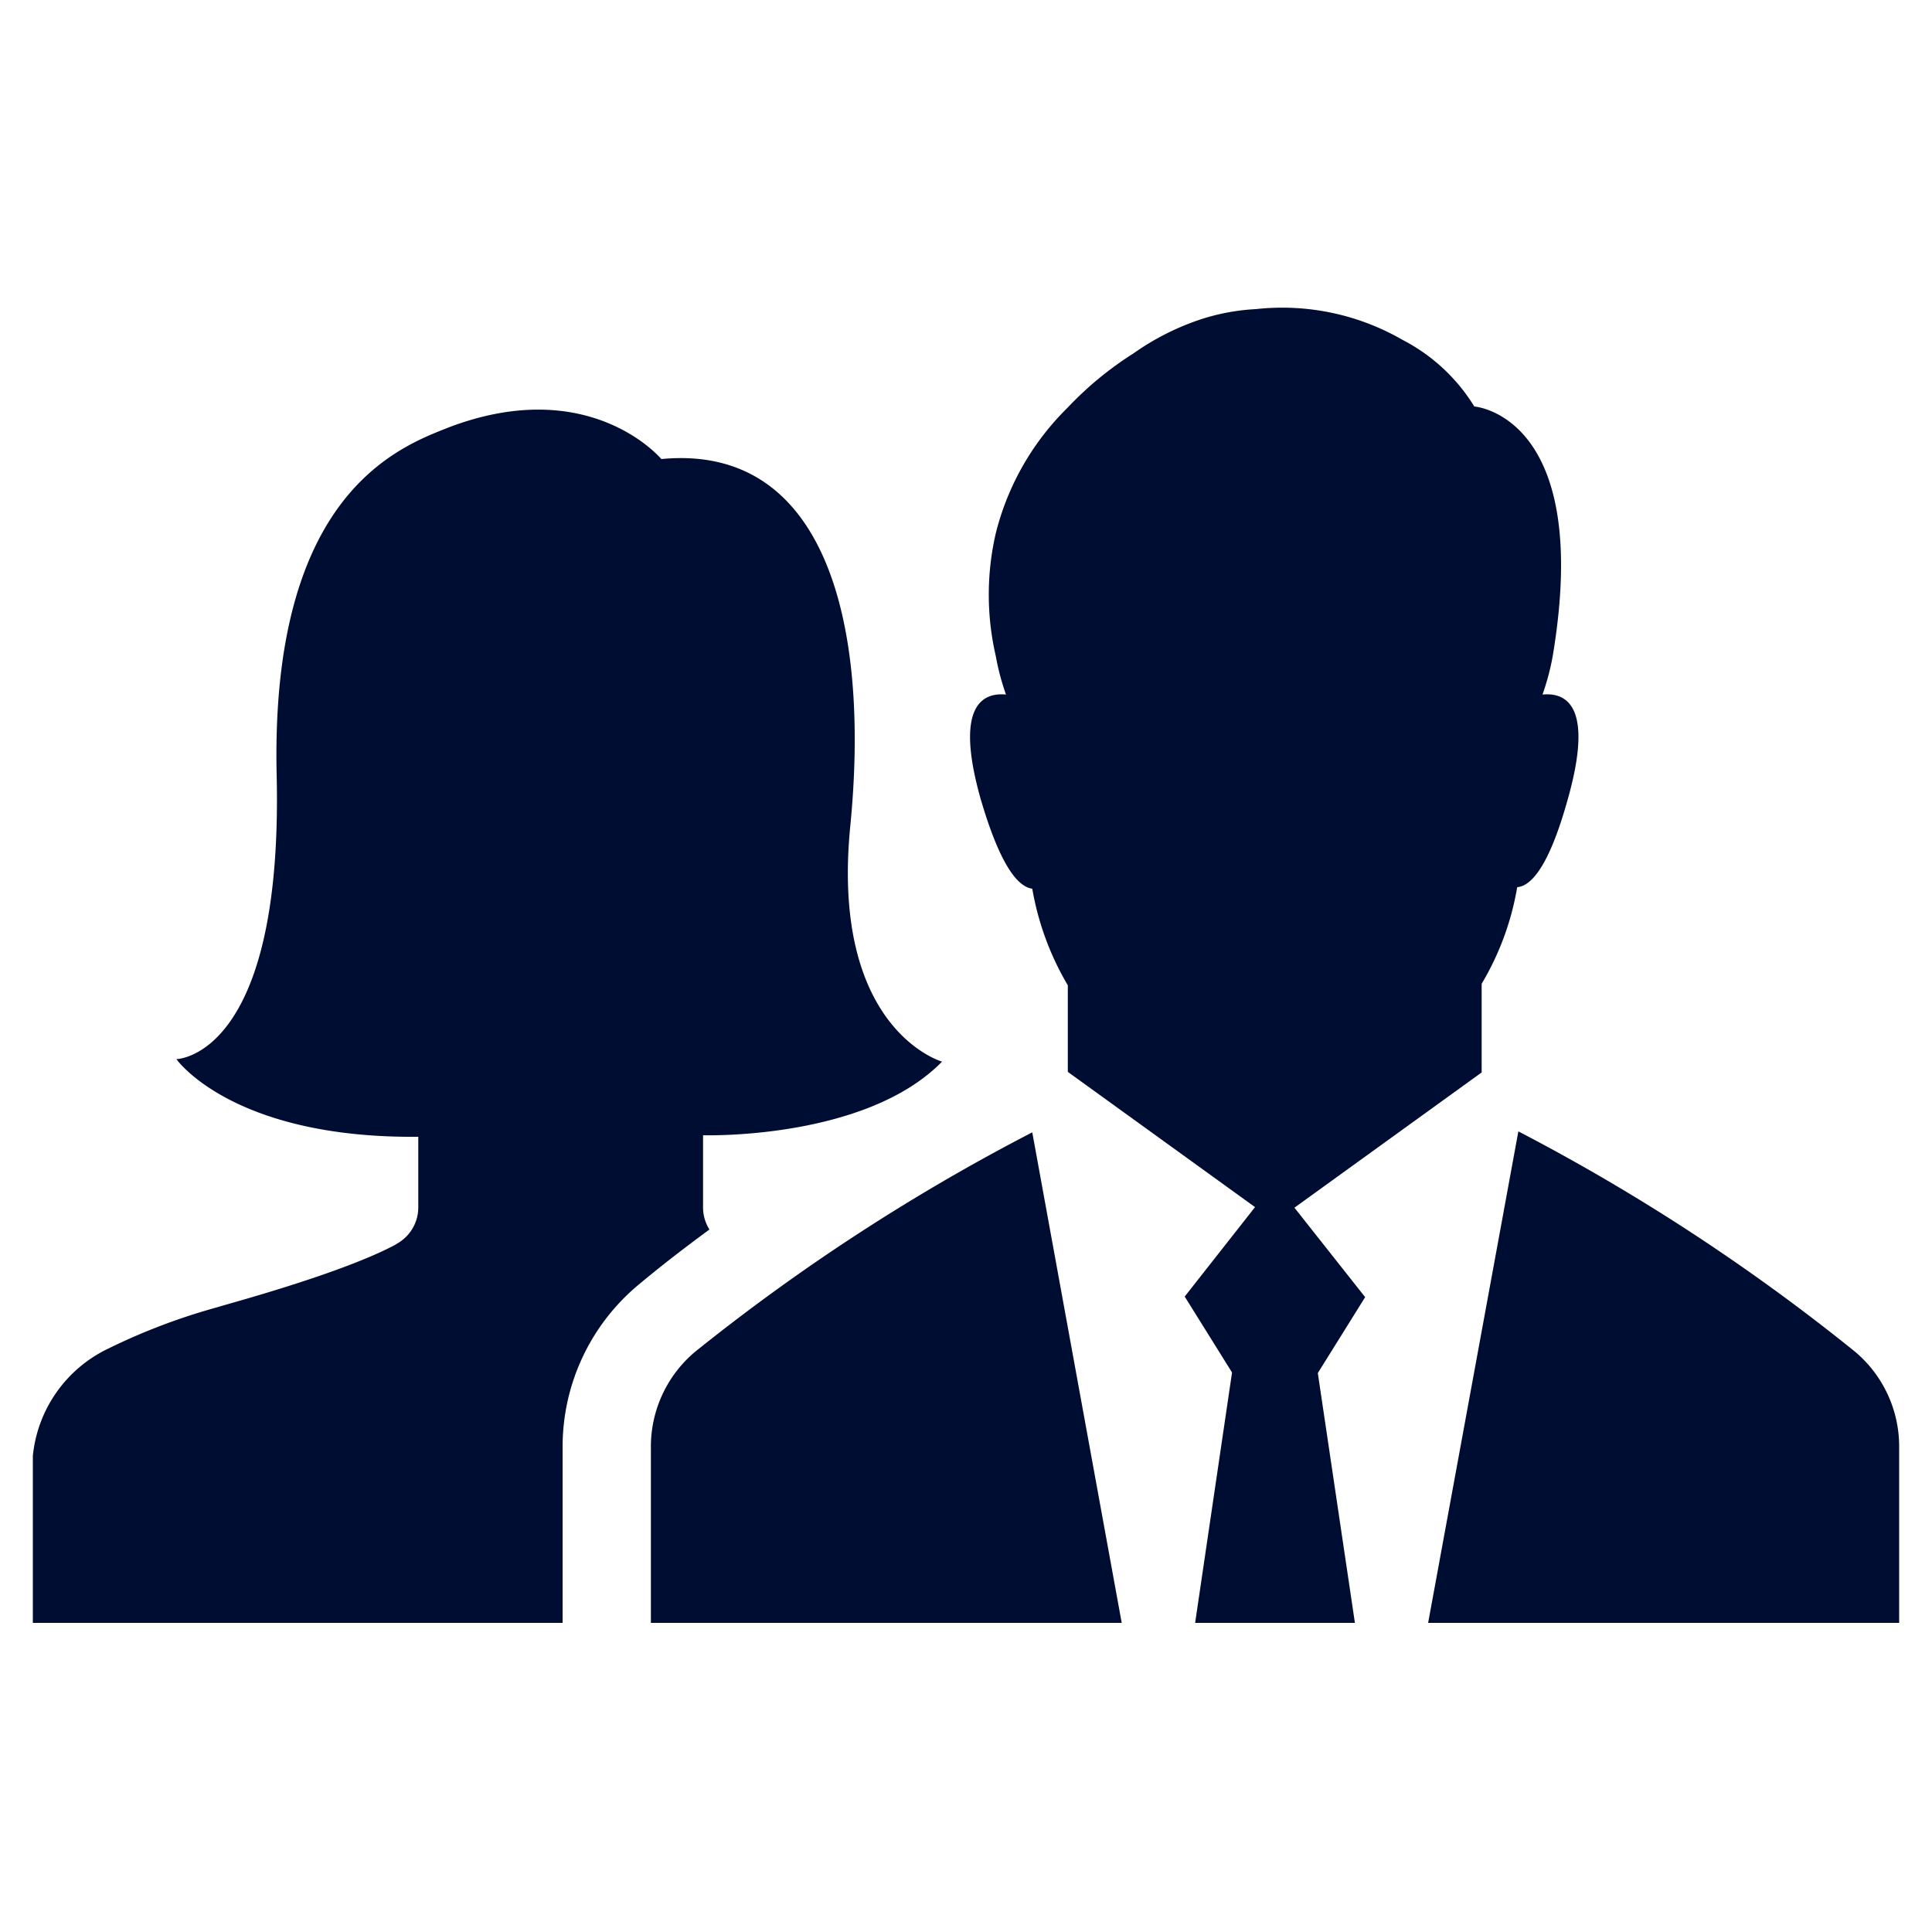 <svg height='100px' width='100px'  fill="#000d33" xmlns="http://www.w3.org/2000/svg" data-name="Layer 1" viewBox="0 0 100 100" x="0px" y="0px"><title>Artboard 8</title><path d="M98.3,74.9V84H73.92l4.67-25.44A104.54,104.54,0,0,1,96,69.95,6.41,6.41,0,0,1,98.3,74.9ZM53.43,46a14.75,14.75,0,0,0,1.84,5v4.48l9.69,7-3.64,4.63,2.45,3.93L61.86,84h8.27L68.21,71.07l2.45-3.93L67,62.51l9.69-7V50.92a14.45,14.45,0,0,0,1.84-5c.7-.06,1.63-1,2.62-4.56,1.36-4.82-.08-5.53-1.31-5.41a12.68,12.68,0,0,0,.53-2c2.08-12.47-4.06-12.91-4.06-12.91a9.44,9.44,0,0,0-3.7-3.44A12.47,12.47,0,0,0,65,16a11,11,0,0,0-3,.58h0a13.33,13.33,0,0,0-3.33,1.71,17.82,17.82,0,0,0-3.43,2.83,13.8,13.8,0,0,0-3.7,6.49,14.1,14.1,0,0,0,0,6.34h0a12.65,12.65,0,0,0,.53,2c-1.23-.12-2.67.6-1.31,5.41C51.8,44.91,52.72,45.9,53.43,46Zm0,12.61A104.54,104.54,0,0,0,36,69.95a6.41,6.41,0,0,0-2.31,5V84H58.06ZM29.12,74.9a10.91,10.91,0,0,1,4-8.46c1.2-1,2.4-1.92,3.6-2.8a2.15,2.15,0,0,1-.33-1.14V59.7h0v-.94s8.39.26,12.37-3.81c0,0-5.79-1.64-4.75-12.19s-1.3-19.81-9.78-19c0,0-3.68-4.42-11-1.64-2.51,1-9.25,3.37-8.91,18s-5.19,14.7-5.19,14.7S12,58.93,21.65,58.84V62.5a2.15,2.15,0,0,1-1,1.81l-.21.13c-2.9,1.54-9,3.14-9.11,3.2A32,32,0,0,0,5.61,69.8,6.91,6.91,0,0,0,1.7,75.36V84H29.12Z"></path></svg>